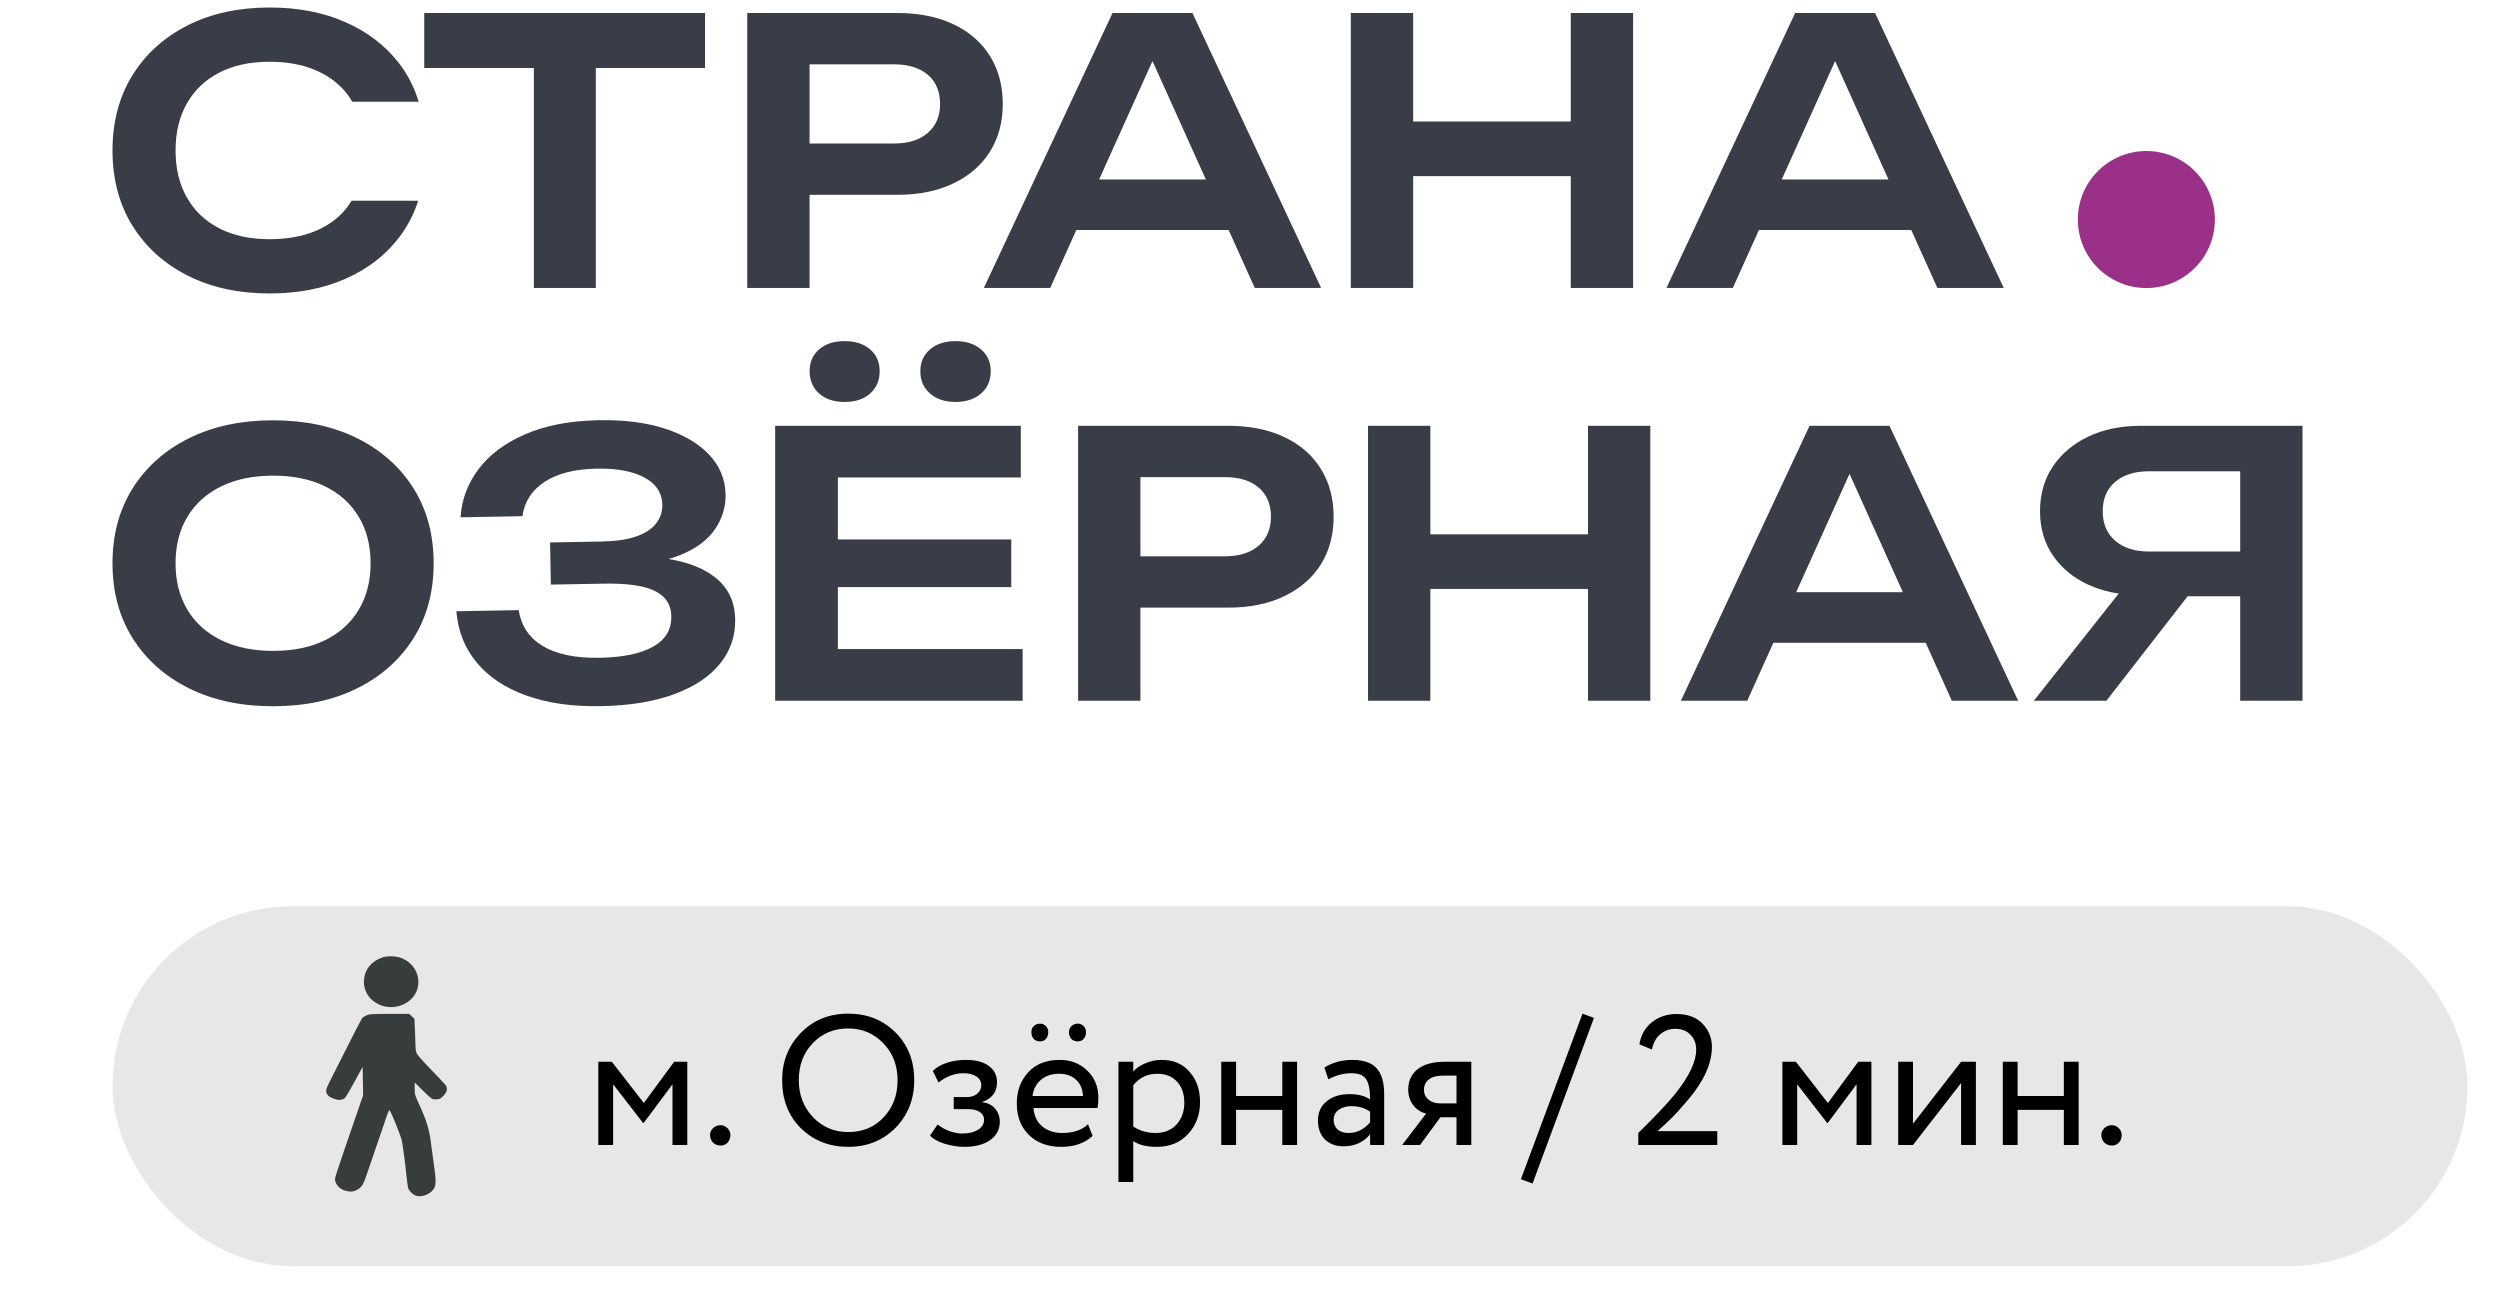 <?xml version="1.0" encoding="UTF-8"?> <svg xmlns="http://www.w3.org/2000/svg" width="2000" height="1037" viewBox="0 0 2000 1037" fill="none"> <g clip-path="url(#clip0_431_22399)"> <path d="M218.46 520.712C234.49 520.712 248.324 517.882 259.96 512.208C271.589 506.537 280.586 498.421 286.944 487.866C293.293 477.308 296.475 464.894 296.475 450.62C296.475 436.348 293.293 423.929 286.944 413.371C280.586 402.812 271.589 394.702 259.96 389.028C248.324 383.36 234.49 380.525 218.46 380.525C202.621 380.525 188.84 383.36 177.107 389.028C165.375 394.702 156.328 402.812 149.976 413.371C143.621 423.929 140.445 436.348 140.445 450.62C140.445 464.894 143.621 477.308 149.976 487.866C156.328 498.421 165.375 506.537 177.107 512.208C188.84 517.882 202.621 520.712 218.46 520.712ZM218.46 565C192.844 565 170.406 560.213 151.15 550.629C131.889 541.051 116.884 527.707 106.132 510.597C95.377 493.487 90.002 473.495 90.002 450.62C90.002 427.742 95.377 407.752 106.132 390.643C116.884 373.533 131.889 360.192 151.15 350.608C170.406 341.033 192.844 336.24 218.46 336.24C244.071 336.24 266.508 341.033 285.77 350.608C305.025 360.192 320.034 373.533 330.789 390.643C341.538 407.752 346.918 427.742 346.918 450.62C346.918 473.495 341.538 493.487 330.789 510.597C320.034 527.707 305.025 541.051 285.77 550.629C266.508 560.213 244.071 565 218.46 565Z" fill="#383D47"></path> <path d="M576.608 465.943C569.135 458.355 558.668 452.828 545.212 449.355C541.866 448.492 538.352 447.779 534.677 447.212C538.291 446.232 541.675 445.09 544.816 443.79C557.141 438.676 566.206 431.861 572.02 423.345C577.826 414.833 580.641 405.587 580.459 395.618C580.239 383.501 575.889 372.923 567.415 363.882C558.935 354.847 547.179 347.876 532.13 342.965C517.077 338.06 499.386 335.788 479.059 336.161C456.184 336.575 436.6 340.305 420.303 347.347C404.003 354.392 391.508 363.712 382.822 375.312C374.134 386.909 369.334 399.757 368.418 413.853L417.975 412.948C419.525 401.386 425.419 392.234 435.661 385.494C445.902 378.761 459.821 375.23 477.418 374.907C488.164 374.713 497.422 375.717 505.189 377.921C512.953 380.129 518.976 383.39 523.262 387.714C527.545 392.034 529.746 397.421 529.863 403.872C529.963 409.35 528.296 414.316 524.856 418.778C521.416 423.243 516.1 426.709 508.911 429.187C501.72 431.667 492.553 433.005 481.41 433.211L440.064 433.962L440.68 467.683L482.904 466.914C501.673 466.574 515.348 468.526 523.931 472.77C532.517 477.012 536.891 483.728 537.058 492.915C537.255 503.67 532.364 511.824 522.399 517.381C512.425 522.946 498.253 525.887 479.878 526.222C460.526 526.574 445.362 523.48 434.39 516.932C423.417 510.386 416.936 500.776 414.943 488.098L365.093 489.005C366.358 504.824 371.791 518.511 381.39 530.07C390.985 541.63 404.244 550.433 421.175 556.479C438.103 562.523 457.904 565.344 480.583 564.93C503.648 564.51 523.244 561.317 539.368 555.355C555.489 549.39 567.711 541.248 576.03 530.927C584.349 520.607 588.388 508.801 588.147 495.504C587.924 483.384 584.079 473.533 576.608 465.943Z" fill="#383D47"></path> <path d="M744.048 314.827C749.228 319.327 756.024 321.573 764.43 321.573C772.837 321.573 779.632 319.327 784.816 314.827C789.994 310.331 792.586 304.369 792.586 296.937C792.586 289.707 789.994 283.883 784.816 279.486C779.632 275.086 772.837 272.888 764.43 272.888C756.024 272.888 749.228 275.086 744.048 279.486C738.864 283.883 736.275 289.707 736.275 296.937C736.275 304.369 738.864 310.331 744.048 314.827Z" fill="#383D47"></path> <path d="M670.291 519.249V469.683H809.014V431.556H670.291V381.991H816.64V340.635H620.138V560.602H818.104V519.249H670.291Z" fill="#383D47"></path> <path d="M655.33 314.827C660.411 319.327 667.159 321.573 675.569 321.573C684.169 321.573 691.012 319.327 696.096 314.827C701.18 310.331 703.722 304.369 703.722 296.937C703.722 289.707 701.18 283.883 696.096 279.486C691.012 275.086 684.169 272.888 675.569 272.888C667.159 272.888 660.411 275.086 655.33 279.486C650.246 283.883 647.704 289.707 647.704 296.937C647.704 304.369 650.246 310.331 655.33 314.827Z" fill="#383D47"></path> <path d="M1006.93 436.541C1000.38 442.215 991.338 445.047 979.802 445.047H912.346V381.697H979.802C991.338 381.697 1000.38 384.486 1006.93 390.057C1013.48 395.628 1016.75 403.401 1016.75 413.372C1016.75 423.15 1013.48 430.873 1006.93 436.541ZM1056.79 375.246C1050.04 364.297 1040.31 355.793 1027.61 349.729C1014.89 343.67 999.838 340.635 982.441 340.635H862.486V560.602H912.346V486.106H982.441C999.838 486.106 1014.89 483.024 1027.61 476.866C1040.31 470.708 1050.04 462.204 1056.79 451.352C1063.53 440.5 1066.91 427.843 1066.91 413.372C1066.91 398.904 1063.53 386.197 1056.79 375.246Z" fill="#383D47"></path> <path d="M1270.39 340.635V427.45H1144.28V340.635H1094.42V560.602H1144.28V471.148H1270.39V560.602H1320.25V340.635H1270.39Z" fill="#383D47"></path> <path d="M1436.93 473.785L1479.62 379.089L1522.31 473.785H1436.93ZM1561.45 560.597H1614.53L1511.59 340.633H1447.65L1344.71 560.597H1397.8L1418.69 514.26H1540.56L1561.45 560.597Z" fill="#383D47"></path> <path d="M1719.41 441.234C1707.87 441.234 1698.78 438.352 1692.14 432.581C1685.49 426.816 1682.17 418.943 1682.17 408.972C1682.17 399.001 1685.49 391.184 1692.14 385.51C1698.78 379.839 1707.87 377.007 1719.41 377.007H1792.15V441.234H1719.41ZM1712.96 340.635C1696.73 340.635 1682.61 343.524 1670.58 349.289C1658.56 355.059 1649.12 363.026 1642.28 373.191C1635.44 383.359 1632.02 395.288 1632.02 408.972C1632.02 422.463 1635.44 434.245 1642.28 444.313C1649.12 454.387 1658.56 462.204 1670.58 467.775C1677.92 471.174 1686.05 473.523 1694.95 474.849L1627.03 560.602H1685.1L1750.11 477.013H1792.15V560.602H1842.01V340.635H1712.96Z" fill="#383D47"></path> <path d="M1771.9 175.625C1771.9 205.897 1747.36 230.439 1717.08 230.439C1686.81 230.439 1662.27 205.897 1662.27 175.625C1662.27 145.354 1686.81 120.811 1717.08 120.811C1747.36 120.811 1771.9 145.354 1771.9 175.625Z" fill="#9B3089"></path> <path d="M564.054 10.396H339.397V54.387H427.09V230.362H476.656V54.387H564.054V10.396Z" fill="#383D47"></path> <path d="M742.233 106.301C735.682 111.975 726.641 114.807 715.105 114.807H647.649V51.458H715.105C726.641 51.458 735.682 54.246 742.233 59.817C748.782 65.389 752.058 73.161 752.058 83.132C752.058 92.913 748.782 100.636 742.233 106.301ZM792.092 45.009C785.347 34.057 775.617 25.553 762.91 19.492C750.197 13.431 735.144 10.399 717.744 10.399H597.792V230.362H647.649V155.867H717.744C735.144 155.867 750.197 152.787 762.91 146.629C775.617 140.471 785.347 131.964 792.092 121.115C798.838 110.261 802.21 97.604 802.21 83.132C802.21 68.664 798.838 55.96 792.092 45.009Z" fill="#383D47"></path> <path d="M879.298 143.547L921.986 48.851L964.678 143.547H879.298ZM1003.81 230.362H1056.9L953.955 10.396H890.021L787.077 230.362H840.162L861.052 184.022H982.924L1003.81 230.362Z" fill="#383D47"></path> <path d="M1256.62 10.396V97.207H1130.51V10.396H1080.65V230.362H1130.51V140.908H1256.62V230.362H1306.48V10.396H1256.62Z" fill="#383D47"></path> <path d="M1425.4 143.547L1468.09 48.851L1510.77 143.547H1425.4ZM1549.91 230.362H1603L1500.06 10.396H1436.12L1333.17 230.362H1386.26L1407.15 184.022H1529.02L1549.91 230.362Z" fill="#383D47"></path> <path d="M281.25 160.614C279.686 163.227 277.936 165.716 275.943 168.038C269.491 175.567 261.179 181.338 251.014 185.341C240.846 189.351 229.019 191.353 215.526 191.353C200.08 191.353 186.733 188.473 175.494 182.703C164.246 176.938 155.595 168.725 149.537 158.066C143.473 147.411 140.446 134.851 140.446 120.38C140.446 105.912 143.473 93.349 149.537 82.694C155.595 72.038 164.246 63.825 175.494 58.055C186.733 52.292 200.08 49.401 215.526 49.401C229.019 49.401 240.846 51.456 251.014 55.562C261.179 59.669 269.491 65.487 275.943 73.013C278.183 75.628 280.135 78.426 281.831 81.382H334.916C331.541 70.107 326.331 59.828 319.201 50.578C308.349 36.498 294.077 25.552 276.383 17.729C258.686 9.913 238.497 6 215.819 6C190.79 6 168.842 10.79 149.977 20.368C131.106 29.952 116.394 43.296 105.839 60.403C95.281 77.513 90 97.505 90 120.38C90 143.255 95.281 163.247 105.839 180.357C116.394 197.467 131.106 210.811 149.977 220.389C168.842 229.973 190.79 234.76 215.819 234.76C238.497 234.76 258.686 230.845 276.383 223.028C294.077 215.211 308.349 204.212 319.201 190.032C326.04 181.103 331.142 171.293 334.523 160.614H281.25Z" fill="#383D47"></path> <rect x="90" y="725" width="1884" height="288" rx="144" fill="#E7E7E7"></rect> <path d="M490.496 916H478.656V849.4H489.46L515.064 882.404L539.336 849.4H549.844V916H538.004V867.456L514.916 898.388H514.472L490.496 867.456V916ZM568.045 908.008C568.045 905.936 568.834 904.111 570.413 902.532C572.09 900.953 574.113 900.164 576.481 900.164C578.553 900.164 580.378 900.953 581.957 902.532C583.535 904.111 584.325 905.936 584.325 908.008C584.325 910.376 583.585 912.399 582.105 914.076C580.625 915.655 578.75 916.444 576.481 916.444C574.113 916.444 572.09 915.655 570.413 914.076C568.834 912.399 568.045 910.376 568.045 908.008ZM625.713 864.2C625.713 849.203 630.695 836.573 640.661 826.312C650.626 816.051 663.255 810.92 678.549 810.92C693.743 810.92 706.323 815.903 716.289 825.868C726.353 835.833 731.385 848.611 731.385 864.2C731.385 879.395 726.353 892.123 716.289 902.384C706.225 912.448 693.645 917.48 678.549 917.48C663.453 917.48 650.823 912.497 640.661 902.532C630.695 892.567 625.713 879.789 625.713 864.2ZM639.033 864.2C639.033 875.843 642.831 885.709 650.429 893.8C658.026 901.693 667.399 905.64 678.549 905.64C690.191 905.64 699.663 901.693 706.965 893.8C714.365 885.907 718.065 876.04 718.065 864.2C718.065 852.36 714.266 842.493 706.669 834.6C699.071 826.707 689.698 822.76 678.549 822.76C667.202 822.76 657.779 826.657 650.281 834.452C642.782 842.247 639.033 852.163 639.033 864.2ZM771.56 917.48C766.528 917.48 761.2 916.641 755.576 914.964C750.149 913.188 746.301 911.017 744.032 908.452L750.1 899.572C752.764 901.743 755.921 903.519 759.572 904.9C763.321 906.183 766.725 906.824 769.784 906.824C774.914 906.824 779.108 905.837 782.364 903.864C785.62 901.792 787.248 899.128 787.248 895.872C787.248 893.109 786.064 890.988 783.696 889.508C781.426 888.028 778.269 887.288 774.224 887.288H762.976V877.668H773.484C776.838 877.668 779.601 876.78 781.772 875.004C783.942 873.129 785.028 870.86 785.028 868.196C785.028 865.236 783.745 862.917 781.18 861.24C778.614 859.464 775.161 858.576 770.82 858.576C763.814 858.576 757.154 861.043 750.84 865.976L746.252 856.8C748.916 854.037 752.616 851.867 757.352 850.288C762.186 848.709 767.268 847.92 772.596 847.92C780.489 847.92 786.606 849.499 790.948 852.656C795.388 855.813 797.608 860.204 797.608 865.828C797.608 873.524 793.71 878.753 785.916 881.516V881.812C790.257 882.305 793.661 884.032 796.128 886.992C798.594 889.853 799.828 893.356 799.828 897.5C799.828 903.617 797.213 908.501 791.984 912.152C786.853 915.704 780.045 917.48 771.56 917.48ZM870.411 899.424L874.111 908.748C867.698 914.569 859.36 917.48 849.099 917.48C838.246 917.48 829.612 914.323 823.199 908.008C816.687 901.693 813.431 893.257 813.431 882.7C813.431 872.735 816.49 864.447 822.607 857.836C828.626 851.225 837.012 847.92 847.767 847.92C856.647 847.92 863.998 850.781 869.819 856.504C875.739 862.128 878.699 869.429 878.699 878.408C878.699 881.269 878.452 883.933 877.959 886.4H826.751C827.244 892.616 829.563 897.5 833.707 901.052C837.95 904.604 843.376 906.38 849.987 906.38C858.67 906.38 865.478 904.061 870.411 899.424ZM847.175 859.02C841.354 859.02 836.519 860.648 832.671 863.904C828.922 867.16 826.702 871.452 826.011 876.78H866.415C866.119 871.255 864.244 866.913 860.791 863.756C857.436 860.599 852.898 859.02 847.175 859.02ZM825.123 825.72C825.123 823.648 825.764 822.02 827.047 820.836C828.33 819.553 830.007 818.912 832.079 818.912C833.855 818.912 835.384 819.553 836.667 820.836C837.95 822.119 838.591 823.747 838.591 825.72C838.591 827.989 837.95 829.815 836.667 831.196C835.483 832.479 833.954 833.12 832.079 833.12C830.007 833.12 828.33 832.479 827.047 831.196C825.764 829.815 825.123 827.989 825.123 825.72ZM855.167 825.72C855.167 823.747 855.858 822.119 857.239 820.836C858.62 819.553 860.298 818.912 862.271 818.912C864.047 818.912 865.576 819.553 866.859 820.836C868.142 822.119 868.783 823.747 868.783 825.72C868.783 827.989 868.142 829.815 866.859 831.196C865.675 832.479 864.146 833.12 862.271 833.12C860.199 833.12 858.472 832.479 857.091 831.196C855.808 829.815 855.167 827.989 855.167 825.72ZM906.601 945.6H894.761V849.4H906.601V857.244C908.969 854.481 912.225 852.261 916.369 850.584C920.513 848.808 924.805 847.92 929.245 847.92C938.717 847.92 946.167 851.077 951.593 857.392C957.217 863.608 960.029 871.699 960.029 881.664C960.029 891.827 956.823 900.361 950.409 907.268C944.095 914.076 935.757 917.48 925.397 917.48C917.405 917.48 911.14 915.951 906.601 912.892V945.6ZM925.841 859.02C917.948 859.02 911.535 862.079 906.601 868.196V901.2C911.831 904.653 917.751 906.38 924.361 906.38C931.367 906.38 936.941 904.16 941.085 899.72C945.328 895.181 947.449 889.311 947.449 882.108C947.449 875.103 945.525 869.528 941.677 865.384C937.829 861.141 932.551 859.02 925.841 859.02ZM1037.68 916H1025.84V887.88H988.84V916H977V849.4H988.84V876.78H1025.84V849.4H1037.68V916ZM1062.65 863.46L1059.54 853.988C1066.15 849.943 1073.55 847.92 1081.74 847.92C1090.72 847.92 1097.23 850.14 1101.27 854.58C1105.32 859.02 1107.34 865.877 1107.34 875.152V916H1096.09V907.416C1090.86 913.829 1083.76 917.036 1074.78 917.036C1068.66 917.036 1063.73 915.211 1059.98 911.56C1056.23 907.811 1054.36 902.779 1054.36 896.464C1054.36 889.952 1056.68 884.821 1061.31 881.072C1065.95 877.224 1072.02 875.3 1079.52 875.3C1086.52 875.3 1092.05 876.731 1096.09 879.592C1096.09 872.093 1095.06 866.716 1092.99 863.46C1090.91 860.204 1086.92 858.576 1081 858.576C1074.98 858.576 1068.86 860.204 1062.65 863.46ZM1078.93 906.38C1085.54 906.38 1091.26 903.519 1096.09 897.796V889.36C1091.95 886.4 1086.97 884.92 1081.15 884.92C1077.1 884.92 1073.7 885.907 1070.93 887.88C1068.27 889.755 1066.94 892.419 1066.94 895.872C1066.94 899.128 1067.97 901.693 1070.05 903.568C1072.22 905.443 1075.18 906.38 1078.93 906.38ZM1156.32 849.4H1177.04V916H1165.2V893.8H1152.33L1136.05 916H1121.69L1140.93 890.84C1136.89 889.952 1133.48 887.781 1130.72 884.328C1127.96 880.776 1126.58 876.533 1126.58 871.6C1126.58 864.792 1129.04 859.415 1133.98 855.468C1138.91 851.423 1146.36 849.4 1156.32 849.4ZM1139.16 871.896C1139.16 875.053 1140.39 877.668 1142.86 879.74C1145.32 881.713 1148.23 882.7 1151.59 882.7H1165.2V860.5H1154.4C1149.37 860.5 1145.57 861.536 1143 863.608C1140.44 865.68 1139.16 868.443 1139.16 871.896ZM1226.04 946.784L1216.71 943.38L1266 810.92L1275.17 814.324L1226.04 946.784ZM1373.82 916H1310.63V906.38C1324.05 893.257 1333.91 882.799 1340.23 875.004C1351.38 860.993 1356.95 849.252 1356.95 839.78C1356.95 834.847 1355.42 830.851 1352.36 827.792C1349.4 824.635 1345.31 823.056 1340.08 823.056C1335.54 823.056 1331.55 824.536 1328.09 827.496C1324.74 830.357 1322.57 834.403 1321.58 839.632L1311.52 835.488C1312.7 828.088 1316.01 822.217 1321.43 817.876C1326.96 813.436 1333.52 811.216 1341.12 811.216C1350.19 811.216 1357.2 813.831 1362.13 819.06C1367.07 824.289 1369.53 830.407 1369.53 837.412C1369.53 850.732 1363.17 864.891 1350.44 879.888C1344.72 886.597 1340.13 891.629 1336.68 894.984C1333.72 897.944 1330.16 901.249 1326.02 904.9H1373.82V916ZM1437.75 916H1425.91V849.4H1436.72L1462.32 882.404L1486.59 849.4H1497.1V916H1485.26V867.456L1462.17 898.388H1461.73L1437.75 867.456V916ZM1568.88 866.42L1530.4 916H1518.56V849.4H1530.4V898.98L1568.88 849.4H1580.72V916H1568.88V866.42ZM1662.92 916H1651.08V887.88H1614.08V916H1602.24V849.4H1614.08V876.78H1651.08V849.4H1662.92V916ZM1681.08 908.008C1681.08 905.936 1681.87 904.111 1683.45 902.532C1685.13 900.953 1687.15 900.164 1689.52 900.164C1691.59 900.164 1693.41 900.953 1694.99 902.532C1696.57 904.111 1697.36 905.936 1697.36 908.008C1697.36 910.376 1696.62 912.399 1695.14 914.076C1693.66 915.655 1691.79 916.444 1689.52 916.444C1687.15 916.444 1685.13 915.655 1683.45 914.076C1681.87 912.399 1681.08 910.376 1681.08 908.008Z" fill="black"></path> <path fill-rule="evenodd" clip-rule="evenodd" d="M306.126 765.92C296.722 769.047 291.259 776.145 291.144 785.383C290.938 802.053 311.369 811.587 326.045 801.669C339.373 792.663 336.941 773.1 321.69 766.646C317.259 764.77 310.53 764.456 306.126 765.92ZM293.242 812.241C291.761 812.867 290.1 814.018 289.549 814.8C288.999 815.582 284.595 824.049 279.762 833.616C274.931 843.183 269.671 853.578 268.076 856.715C260.935 870.759 260.598 871.576 261.042 873.779C261.522 876.159 263.651 877.845 267.988 879.28C271.352 880.392 274.293 879.991 276.078 878.175C276.803 877.436 280.261 871.563 283.761 865.123L290.126 853.412L290.306 864.822L290.486 876.232L286.871 886.741C267.241 943.817 267.68 942.46 268.124 944.523C269.144 949.27 273.408 952.555 279.365 953.179C281.759 953.43 282.986 953.197 285.288 952.049C289.278 950.063 290.625 947.935 293.684 938.781C295.137 934.435 297.737 926.824 299.462 921.87C301.186 916.916 304.239 907.998 306.245 902.053C310.66 888.969 311.153 887.739 311.732 888.358C312.984 889.699 320.357 907.917 321.405 912.263C322.111 915.182 324.3 931.813 325.282 941.686C325.675 945.65 326.279 949.726 326.623 950.745C327.278 952.675 329.76 955.168 332.18 956.326C335.486 957.906 341.366 956.603 344.86 953.515C349.095 949.77 349.333 947.133 346.941 930.438C346.076 924.404 345.036 916.767 344.629 913.463C343.454 903.942 341.027 895.88 336.195 885.453C331.882 876.147 331.739 875.68 331.748 870.93L331.757 866.023L338.683 872.785C345.528 879.469 345.642 879.546 348.512 879.522C351.756 879.494 352.8 878.921 355.606 875.634C357.686 873.198 358.085 870.58 356.715 868.351C356.284 867.65 351.142 862.171 345.287 856.176C339.431 850.181 334.141 844.269 333.529 843.039C332.82 841.613 332.41 839.278 332.398 836.598C332.387 834.287 332.187 828.477 331.955 823.688L331.53 814.98L329.44 813.029L327.351 811.077L311.642 811.09C297.622 811.102 295.644 811.226 293.242 812.241Z" fill="#373C3C"></path> </g> <defs> <clipPath id="clip0_431_22399"> <rect width="2000" height="1037" fill="white"></rect> </clipPath> </defs> </svg> 